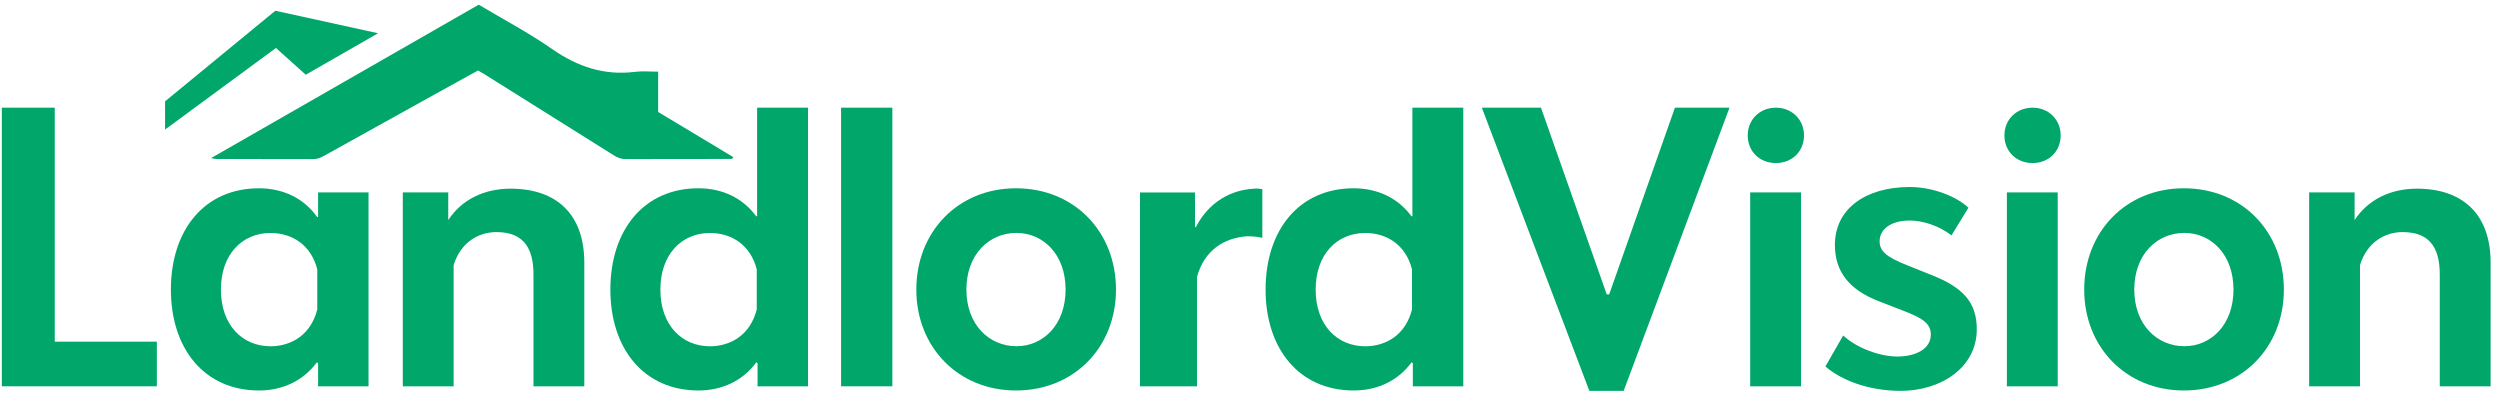 <svg width="246" height="39" viewBox="0 0 246 39" fill="none" xmlns="http://www.w3.org/2000/svg">
<g class="logo-sign">
	<path d="M47.107 0.46C49.546 1.922 52.04 3.228 54.33 4.827C56.831 6.569 59.456 7.453 62.505 7.067C63.208 6.98 63.936 7.055 64.763 7.055C64.763 8.454 64.763 9.742 64.763 11.018C67.295 12.536 69.728 14.004 72.154 15.46C72.079 15.677 71.949 15.64 71.849 15.64C68.409 15.646 64.968 15.64 61.528 15.652C61.086 15.652 60.732 15.491 60.371 15.267C56.146 12.61 51.91 9.96 47.679 7.31C47.492 7.191 47.3 7.086 47.038 6.936C45.657 7.695 44.251 8.467 42.851 9.245C39.187 11.273 35.529 13.307 31.871 15.341C31.547 15.522 31.236 15.652 30.857 15.652C27.665 15.646 24.474 15.646 21.282 15.646C21.183 15.646 21.083 15.615 20.766 15.559C29.656 10.458 38.372 5.468 47.107 0.46Z" fill="#00A66A"/>
	<path d="M16.242 12.747C16.242 11.739 16.242 10.912 16.242 9.972C19.801 7.048 23.415 4.081 27.092 1.057C30.371 1.779 33.662 2.5 37.202 3.272C34.707 4.703 32.424 6.016 30.085 7.353C29.108 6.482 28.169 5.63 27.154 4.721C23.546 7.372 19.963 10.01 16.242 12.747Z" fill="#00A66A"/>
</g>
<g class="logo-text">
	<path d="M5.387 33.62H15.434V38.012H0.18V10.595H5.387V33.62V33.62Z" fill="#00A66A"/>
	<path d="M31.3 18.931H36.264V38.012H31.3V35.735L31.175 35.654C29.831 37.483 27.797 38.423 25.483 38.423C20.114 38.423 16.816 34.317 16.816 28.494C16.816 22.633 20.114 18.527 25.483 18.527C27.841 18.527 29.919 19.504 31.219 21.376L31.3 21.333V18.931ZM31.219 30.447V26.503C30.609 24.101 28.736 22.925 26.621 22.925C23.853 22.925 21.738 24.997 21.738 28.5C21.738 31.996 23.853 34.074 26.621 34.074C28.736 34.068 30.609 32.886 31.219 30.447Z" fill="#00A66A"/>
	<path d="M57.496 25.849V38.012H52.494V27.149C52.538 23.977 51.151 22.838 48.83 22.838C47.119 22.838 45.334 23.815 44.637 26.092V38.012H39.635V18.931H44.108V21.656C45.408 19.665 47.604 18.564 50.248 18.564C54.734 18.57 57.496 21.052 57.496 25.849Z" fill="#00A66A"/>
	<path d="M74.507 10.595H79.508V38.012H74.544V35.735L74.419 35.654C73.076 37.483 71.041 38.423 68.727 38.423C63.358 38.423 60.06 34.317 60.06 28.494C60.06 22.633 63.358 18.527 68.727 18.527C71.047 18.527 73.082 19.46 74.419 21.295L74.5 21.252V10.595H74.507ZM74.463 30.447V26.503C73.853 24.101 71.981 22.925 69.865 22.925C67.097 22.925 64.982 24.997 64.982 28.5C64.982 31.996 67.097 34.074 69.865 34.074C71.981 34.068 73.853 32.886 74.463 30.447Z" fill="#00A66A"/>
	<path d="M82.762 38.012V10.595H87.807V38.012H82.762Z" fill="#00A66A"/>
	<path d="M90.166 28.494C90.166 22.801 94.272 18.527 99.971 18.527C105.707 18.527 109.813 22.801 109.813 28.494C109.813 34.149 105.707 38.423 99.971 38.423C94.272 38.423 90.166 34.149 90.166 28.494ZM104.855 28.494C104.855 25.034 102.658 22.919 100.014 22.919C97.327 22.919 95.093 25.034 95.093 28.494C95.093 31.953 97.333 34.068 100.014 34.068C102.652 34.068 104.855 31.953 104.855 28.494Z" fill="#00A66A"/>
	<path d="M124.214 18.607V23.41C123.729 23.286 123.237 23.248 122.709 23.248C120.469 23.41 118.522 24.592 117.787 27.236V38.018H112.176V18.937H117.588V22.352H117.669C118.969 19.833 121.166 18.688 123.362 18.57C123.642 18.526 123.971 18.57 124.214 18.607Z" fill="#00A66A"/>
	<path d="M138.985 10.595H143.987V38.012H139.023V35.735L138.898 35.654C137.554 37.483 135.52 38.423 133.2 38.423C127.831 38.423 124.533 34.317 124.533 28.494C124.533 22.633 127.831 18.527 133.2 18.527C135.52 18.527 137.554 19.46 138.898 21.295L138.979 21.252V10.595H138.985ZM138.942 30.447V26.503C138.332 24.101 136.46 22.925 134.344 22.925C131.576 22.925 129.461 24.997 129.461 28.5C129.461 31.996 131.576 34.074 134.344 34.074C136.46 34.068 138.332 32.886 138.942 30.447Z" fill="#00A66A"/>
	<path d="M156.391 38.46L145.814 10.595H151.631L158.102 28.966H158.344L164.814 10.595H170.183L159.769 38.46H156.391Z" fill="#00A66A"/>
	<path d="M171.977 13.32C171.977 11.777 173.159 10.595 174.745 10.595C176.331 10.595 177.514 11.777 177.514 13.32C177.514 14.906 176.331 16.045 174.745 16.045C173.152 16.045 171.977 14.906 171.977 13.32ZM172.219 38.012V18.931H177.221V38.012H172.219Z" fill="#00A66A"/>
	<path d="M179.621 36.059L181.369 33.01C182.713 34.273 185.034 35.082 186.657 35.082C188.567 35.082 189.992 34.31 189.992 32.923C189.992 31.822 189.177 31.293 187.143 30.521L184.947 29.669C181.935 28.531 180.554 26.702 180.554 24.095C180.554 20.555 183.565 18.402 187.92 18.402C190.197 18.402 192.518 19.335 193.694 20.437L192.026 23.162C190.764 22.185 189.177 21.7 187.92 21.7C185.967 21.7 184.953 22.633 184.953 23.734C184.953 24.711 185.606 25.283 187.64 26.092L190.079 27.069C193.171 28.288 194.515 29.756 194.515 32.4C194.515 36.183 190.975 38.46 187.031 38.46C183.771 38.46 181.127 37.365 179.621 36.059Z" fill="#00A66A"/>
	<path d="M197.234 13.32C197.234 11.777 198.416 10.595 200.003 10.595C201.589 10.595 202.771 11.777 202.771 13.32C202.771 14.906 201.589 16.045 200.003 16.045C198.416 16.045 197.234 14.906 197.234 13.32ZM197.477 38.012V18.931H202.479V38.012H197.477Z" fill="#00A66A"/>
	<path d="M205.086 28.494C205.086 22.801 209.192 18.527 214.891 18.527C220.627 18.527 224.733 22.801 224.733 28.494C224.733 34.149 220.627 38.423 214.891 38.423C209.198 38.423 205.086 34.149 205.086 28.494ZM219.775 28.494C219.775 25.034 217.578 22.919 214.934 22.919C212.247 22.919 210.013 25.034 210.013 28.494C210.013 31.953 212.253 34.068 214.934 34.068C217.578 34.068 219.775 31.953 219.775 28.494Z" fill="#00A66A"/>
	<path d="M245.076 25.849V38.012H240.074V27.149C240.118 23.977 238.73 22.838 236.41 22.838C234.699 22.838 232.913 23.815 232.223 26.092V38.012H227.221V18.931H231.694V21.656C232.994 19.665 235.19 18.564 237.834 18.564C242.307 18.57 245.076 21.052 245.076 25.849Z" fill="#00A66A"/>
</g>
</svg>
